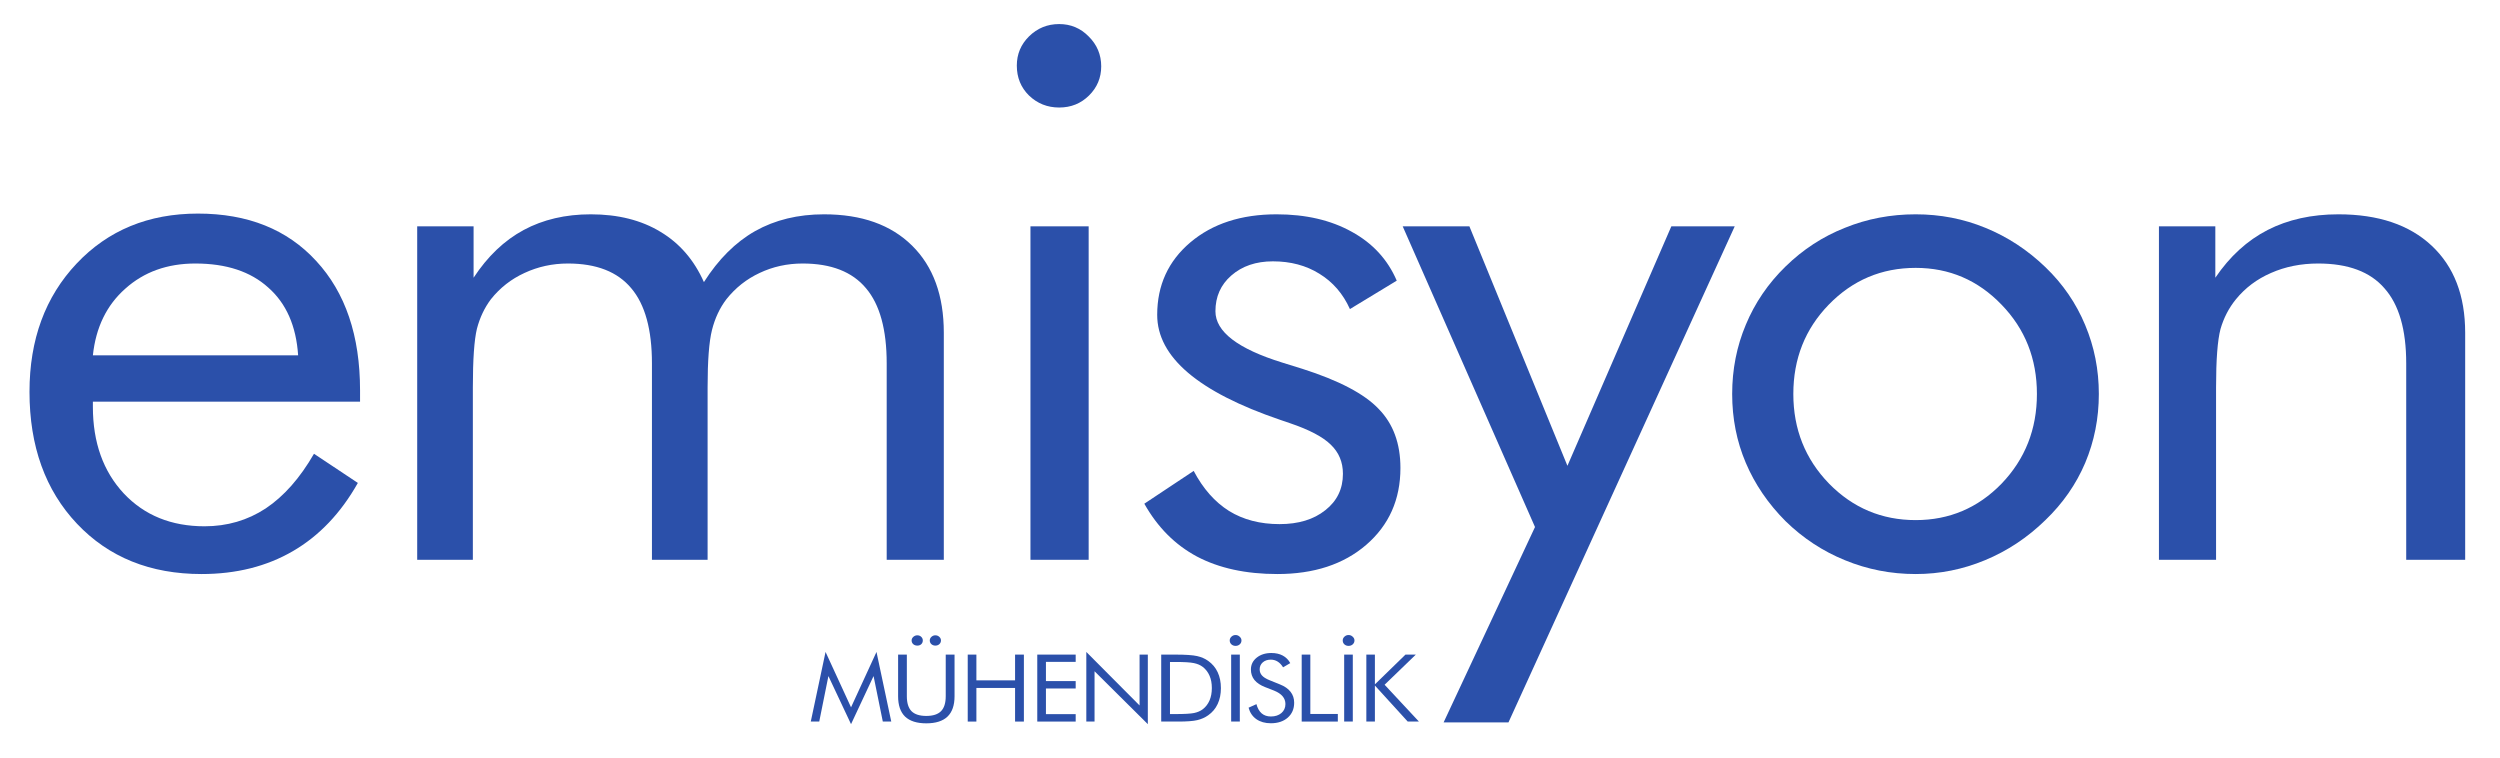 <svg width="99" height="30" viewBox="0 0 99 30" fill="none" xmlns="http://www.w3.org/2000/svg">
<path d="M11.806 14.072C11.729 12.908 11.335 12.013 10.624 11.388C9.924 10.753 8.961 10.435 7.735 10.435C6.626 10.435 5.702 10.767 4.962 11.431C4.223 12.085 3.795 12.966 3.678 14.072H11.806ZM14.258 15.905H3.678V16.108C3.678 17.522 4.087 18.667 4.904 19.543C5.721 20.409 6.786 20.841 8.1 20.841C8.995 20.841 9.802 20.606 10.522 20.134C11.242 19.653 11.879 18.932 12.434 17.969L14.171 19.124C13.499 20.317 12.643 21.217 11.602 21.823C10.561 22.429 9.355 22.732 7.983 22.732C5.95 22.732 4.306 22.068 3.05 20.741C1.795 19.413 1.168 17.671 1.168 15.516C1.168 13.447 1.791 11.754 3.036 10.435C4.281 9.117 5.882 8.458 7.837 8.458C9.812 8.458 11.373 9.083 12.521 10.334C13.679 11.585 14.258 13.293 14.258 15.458V15.905Z" fill="#2B50AA"/>
<path d="M35.113 22.169V14.39C35.113 13.052 34.841 12.061 34.296 11.417C33.751 10.762 32.914 10.435 31.786 10.435C31.173 10.435 30.604 10.56 30.079 10.81C29.563 11.051 29.125 11.397 28.765 11.85C28.502 12.196 28.313 12.6 28.196 13.062C28.079 13.524 28.021 14.284 28.021 15.342V22.169H25.817V14.39C25.817 13.052 25.545 12.061 25 11.417C24.455 10.762 23.619 10.435 22.49 10.435C21.877 10.435 21.303 10.56 20.768 10.81C20.243 11.051 19.8 11.397 19.44 11.85C19.187 12.186 19.002 12.576 18.886 13.019C18.779 13.461 18.725 14.236 18.725 15.342V22.169H16.521V8.963H18.754V10.998C19.309 10.151 19.97 9.521 20.739 9.107C21.507 8.694 22.393 8.487 23.395 8.487C24.475 8.487 25.394 8.718 26.153 9.179C26.912 9.632 27.486 10.296 27.875 11.171C28.449 10.267 29.125 9.593 29.903 9.151C30.691 8.708 31.601 8.487 32.632 8.487C34.121 8.487 35.283 8.9 36.12 9.728C36.957 10.555 37.375 11.705 37.375 13.178V22.169H35.113Z" fill="#2B50AA"/>
<path d="M40.266 2.598C40.266 2.146 40.426 1.761 40.747 1.443C41.078 1.116 41.477 0.953 41.944 0.953C42.401 0.953 42.79 1.116 43.111 1.443C43.442 1.77 43.608 2.165 43.608 2.627C43.608 3.079 43.447 3.464 43.126 3.781C42.805 4.099 42.411 4.258 41.944 4.258C41.477 4.258 41.078 4.099 40.747 3.781C40.426 3.464 40.266 3.069 40.266 2.598ZM40.806 22.169V8.963H43.111V22.169H40.806Z" fill="#2B50AA"/>
<path d="M45.315 19.947L47.27 18.648C47.64 19.35 48.106 19.879 48.671 20.235C49.235 20.582 49.901 20.755 50.67 20.755C51.419 20.755 52.022 20.572 52.48 20.206C52.947 19.841 53.18 19.36 53.18 18.763C53.18 18.301 53.02 17.916 52.698 17.608C52.387 17.301 51.848 17.017 51.079 16.757C51.001 16.728 50.874 16.685 50.699 16.627C47.45 15.521 45.825 14.135 45.825 12.47C45.825 11.296 46.263 10.339 47.138 9.598C48.014 8.857 49.153 8.487 50.553 8.487C51.711 8.487 52.703 8.718 53.531 9.179C54.357 9.632 54.951 10.276 55.311 11.114L53.457 12.239C53.185 11.633 52.781 11.166 52.246 10.839C51.721 10.512 51.108 10.349 50.408 10.349C49.736 10.349 49.187 10.536 48.758 10.912C48.34 11.277 48.131 11.749 48.131 12.326C48.131 13.134 49.016 13.813 50.787 14.361C51.118 14.467 51.381 14.549 51.575 14.606C53.024 15.068 54.032 15.598 54.596 16.194C55.17 16.781 55.457 17.56 55.457 18.532C55.457 19.783 55.004 20.798 54.1 21.578C53.205 22.348 52.032 22.732 50.583 22.732C49.337 22.732 48.277 22.501 47.401 22.04C46.535 21.578 45.84 20.88 45.315 19.947Z" fill="#2B50AA"/>
<path d="M57.167 28.607L60.786 20.87L55.547 8.963H58.188L62.07 18.446L66.185 8.963H68.695L59.735 28.607H57.167Z" fill="#2B50AA"/>
<path d="M71.016 15.602C71.016 16.997 71.488 18.181 72.432 19.153C73.376 20.115 74.519 20.596 75.861 20.596C77.194 20.596 78.327 20.115 79.262 19.153C80.195 18.181 80.662 16.997 80.662 15.602C80.662 14.207 80.195 13.028 79.262 12.066C78.327 11.094 77.194 10.608 75.861 10.608C74.509 10.608 73.361 11.094 72.417 12.066C71.483 13.028 71.016 14.207 71.016 15.602ZM68.594 15.602C68.594 14.63 68.774 13.716 69.134 12.86C69.494 11.994 70.019 11.224 70.71 10.551C71.4 9.877 72.184 9.367 73.059 9.021C73.935 8.665 74.869 8.487 75.861 8.487C76.834 8.487 77.754 8.665 78.62 9.021C79.495 9.377 80.288 9.896 80.998 10.579C81.689 11.243 82.214 12.008 82.574 12.874C82.934 13.731 83.114 14.64 83.114 15.602C83.114 16.564 82.934 17.474 82.574 18.33C82.214 19.177 81.689 19.932 80.998 20.596C80.288 21.289 79.49 21.818 78.605 22.184C77.729 22.549 76.815 22.732 75.861 22.732C74.879 22.732 73.945 22.549 73.059 22.184C72.184 21.828 71.4 21.313 70.71 20.64C70.019 19.947 69.494 19.177 69.134 18.33C68.774 17.483 68.594 16.574 68.594 15.602Z" fill="#2B50AA"/>
<path d="M85.494 22.169V8.963H87.727V10.998C88.301 10.151 88.992 9.521 89.799 9.107C90.607 8.694 91.541 8.487 92.601 8.487C94.177 8.487 95.408 8.9 96.293 9.728C97.178 10.555 97.621 11.705 97.621 13.178V22.169H95.286V14.39C95.286 13.052 94.999 12.061 94.425 11.417C93.861 10.762 92.986 10.435 91.799 10.435C91.118 10.435 90.495 10.56 89.93 10.81C89.376 11.051 88.914 11.397 88.544 11.85C88.262 12.196 88.058 12.591 87.931 13.033C87.815 13.476 87.756 14.246 87.756 15.342V22.169H85.494Z" fill="#2B50AA"/>
<path d="M33.701 28.677L32.805 26.772L32.442 28.574H32.107L32.692 25.817L33.701 28.01L34.709 25.817L35.294 28.574H34.959L34.593 26.772L33.701 28.677Z" fill="#2B50AA"/>
<path d="M35.565 25.922H35.911V27.572C35.911 27.84 35.973 28.037 36.096 28.163C36.221 28.288 36.416 28.351 36.681 28.351C36.946 28.351 37.141 28.288 37.264 28.163C37.389 28.037 37.451 27.84 37.451 27.572V25.922H37.8V27.572C37.8 27.931 37.707 28.199 37.52 28.378C37.335 28.555 37.055 28.644 36.681 28.644C36.308 28.644 36.029 28.555 35.842 28.378C35.657 28.199 35.565 27.931 35.565 27.572V25.922ZM36.819 25.361C36.819 25.307 36.841 25.26 36.884 25.22C36.929 25.179 36.98 25.158 37.04 25.158C37.1 25.158 37.152 25.178 37.195 25.218C37.24 25.258 37.262 25.306 37.262 25.361C37.262 25.42 37.241 25.469 37.199 25.508C37.157 25.546 37.104 25.566 37.04 25.566C36.977 25.566 36.924 25.546 36.882 25.508C36.84 25.469 36.819 25.42 36.819 25.361ZM36.1 25.361C36.1 25.308 36.123 25.261 36.167 25.22C36.213 25.179 36.266 25.158 36.327 25.158C36.387 25.158 36.438 25.178 36.48 25.218C36.522 25.258 36.543 25.306 36.543 25.361C36.543 25.422 36.523 25.471 36.482 25.51C36.443 25.547 36.391 25.566 36.327 25.566C36.261 25.566 36.206 25.546 36.163 25.508C36.121 25.469 36.1 25.42 36.1 25.361Z" fill="#2B50AA"/>
<path d="M38.322 28.574V25.922H38.665V26.942H40.197V25.922H40.546V28.574H40.197V27.243H38.665V28.574H38.322Z" fill="#2B50AA"/>
<path d="M41.076 28.574V25.922H42.597V26.21H41.419V26.971H42.597V27.264H41.419V28.28H42.597V28.574H41.076Z" fill="#2B50AA"/>
<path d="M43.018 28.574V25.817L45.127 27.936V25.922H45.454V28.677L43.344 26.582V28.574H43.018Z" fill="#2B50AA"/>
<path d="M46.331 28.277H46.55C46.904 28.277 47.15 28.263 47.286 28.235C47.423 28.206 47.536 28.157 47.627 28.088C47.745 27.998 47.835 27.881 47.897 27.739C47.959 27.595 47.989 27.431 47.989 27.246C47.989 27.06 47.959 26.897 47.897 26.757C47.836 26.616 47.747 26.5 47.627 26.408C47.536 26.338 47.421 26.288 47.28 26.259C47.141 26.229 46.898 26.214 46.55 26.214H46.331V28.277ZM45.984 28.574V25.922H46.538C46.948 25.922 47.236 25.942 47.403 25.98C47.571 26.018 47.718 26.081 47.843 26.171C48.009 26.288 48.135 26.437 48.22 26.62C48.305 26.802 48.348 27.012 48.348 27.25C48.348 27.486 48.305 27.696 48.22 27.878C48.136 28.059 48.01 28.209 47.843 28.326C47.718 28.415 47.574 28.479 47.412 28.517C47.252 28.555 47.002 28.574 46.662 28.574H45.984Z" fill="#2B50AA"/>
<path d="M48.754 28.574V25.922H49.097V28.574H48.754ZM48.697 25.361C48.697 25.303 48.721 25.253 48.766 25.211C48.812 25.169 48.866 25.147 48.928 25.147C48.991 25.147 49.045 25.169 49.091 25.213C49.138 25.255 49.162 25.304 49.162 25.361C49.162 25.423 49.14 25.474 49.095 25.515C49.05 25.556 48.995 25.577 48.928 25.577C48.862 25.577 48.807 25.556 48.762 25.515C48.719 25.474 48.697 25.423 48.697 25.361Z" fill="#2B50AA"/>
<path d="M50.682 27.101C50.87 27.175 51.011 27.273 51.106 27.395C51.202 27.517 51.249 27.661 51.249 27.828C51.249 28.071 51.165 28.268 50.996 28.418C50.828 28.566 50.604 28.641 50.326 28.641C50.099 28.641 49.908 28.587 49.755 28.481C49.601 28.374 49.497 28.222 49.443 28.025L49.755 27.884C49.797 28.044 49.866 28.166 49.962 28.25C50.059 28.332 50.18 28.373 50.326 28.373C50.498 28.373 50.637 28.327 50.743 28.237C50.85 28.145 50.903 28.026 50.903 27.88C50.903 27.762 50.865 27.659 50.791 27.572C50.717 27.484 50.605 27.41 50.456 27.349L50.105 27.212C49.913 27.138 49.77 27.043 49.676 26.927C49.583 26.812 49.536 26.673 49.536 26.511C49.536 26.323 49.612 26.167 49.764 26.044C49.917 25.921 50.111 25.859 50.348 25.859C50.521 25.859 50.671 25.893 50.796 25.96C50.924 26.028 51.023 26.128 51.094 26.259L50.81 26.426C50.746 26.323 50.674 26.247 50.594 26.198C50.514 26.147 50.423 26.122 50.322 26.122C50.193 26.122 50.088 26.158 50.005 26.23C49.923 26.303 49.883 26.395 49.883 26.507C49.883 26.602 49.914 26.683 49.977 26.752C50.041 26.821 50.138 26.882 50.271 26.935L50.682 27.101Z" fill="#2B50AA"/>
<path d="M51.547 28.574V25.922H51.889V28.273H52.978V28.574H51.547Z" fill="#2B50AA"/>
<path d="M53.229 28.574V25.922H53.571V28.574H53.229ZM53.172 25.361C53.172 25.303 53.195 25.253 53.241 25.211C53.286 25.169 53.34 25.147 53.402 25.147C53.465 25.147 53.52 25.169 53.566 25.213C53.613 25.255 53.637 25.304 53.637 25.361C53.637 25.423 53.614 25.474 53.57 25.515C53.525 25.556 53.469 25.577 53.402 25.577C53.336 25.577 53.281 25.556 53.236 25.515C53.193 25.474 53.172 25.423 53.172 25.361Z" fill="#2B50AA"/>
<path d="M54.107 28.574V25.922H54.446V27.101L55.657 25.922H56.067L54.83 27.116L56.189 28.574H55.746L54.446 27.147V28.574H54.107Z" fill="#2B50AA"/>
</svg>
